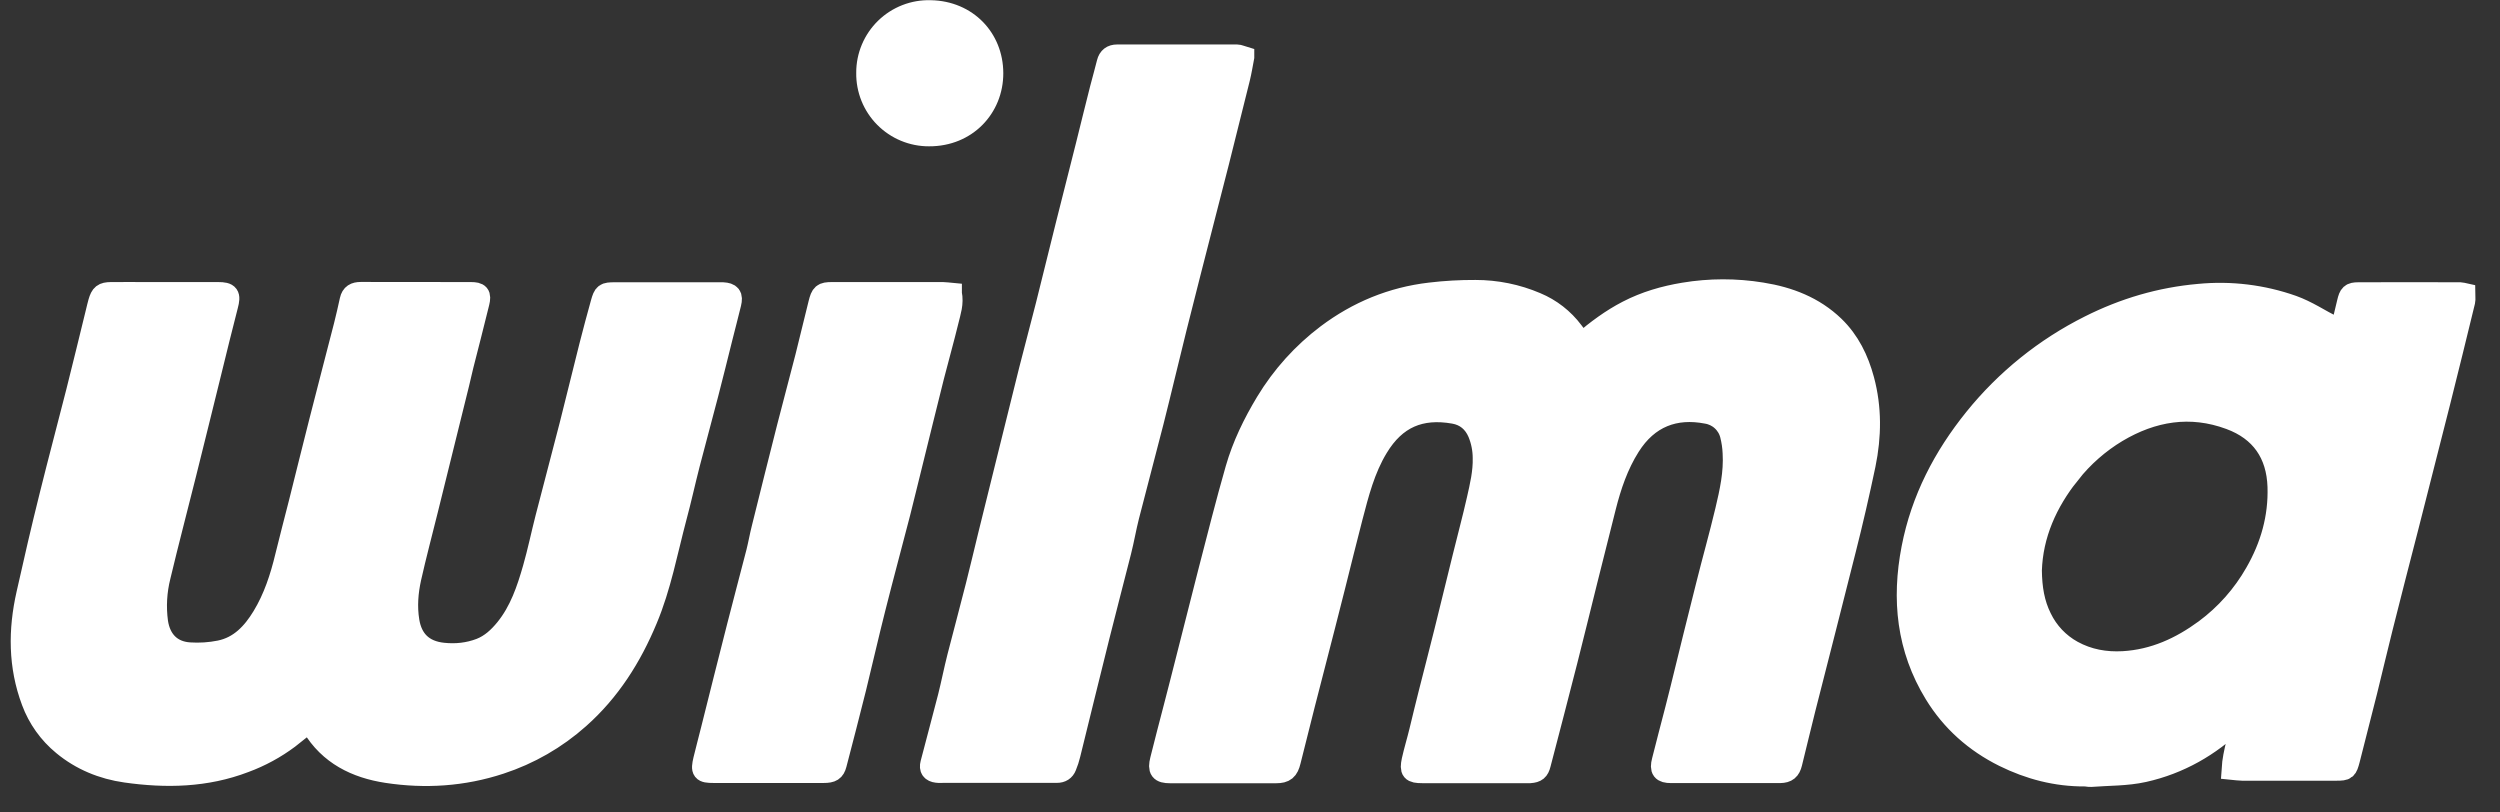 <svg xmlns="http://www.w3.org/2000/svg" fill="none" viewBox="0 0 120 39" height="39" width="120">
<rect x="0" y="0" width="120" height="39" fill="#333333" stroke="none"/>
<path stroke-miterlimit="10" stroke="white" fill="white" d="M75.939 16.446C76.651 15.838 77.345 15.325 78.125 14.922C78.981 14.48 79.885 14.219 80.827 14.063C82.065 13.857 83.329 13.855 84.567 14.058C85.879 14.267 87.073 14.728 88.04 15.658C88.772 16.366 89.202 17.248 89.465 18.226C89.829 19.58 89.81 20.942 89.532 22.3C89.242 23.685 88.924 25.063 88.576 26.434C87.945 28.965 87.288 31.49 86.648 34.021C86.428 34.89 86.224 35.763 86.007 36.632C85.926 36.959 85.782 37.082 85.444 37.088C83.697 37.092 81.951 37.092 80.21 37.088C79.78 37.088 79.675 36.95 79.785 36.523C79.99 35.698 80.21 34.88 80.421 34.059C80.507 33.726 80.594 33.39 80.675 33.053C81.081 31.405 81.482 29.752 81.9 28.111C82.2 26.904 82.54 25.713 82.827 24.503C83.042 23.6 83.242 22.689 83.186 21.749C83.174 21.451 83.13 21.155 83.056 20.866C82.987 20.605 82.843 20.369 82.643 20.187C82.443 20.005 82.194 19.885 81.927 19.841C80.402 19.546 79.115 20.021 78.23 21.426C77.661 22.328 77.326 23.32 77.067 24.345C76.771 25.518 76.475 26.695 76.182 27.868C75.862 29.149 75.551 30.431 75.226 31.709C74.805 33.365 74.37 35.022 73.939 36.679C73.864 36.979 73.749 37.069 73.447 37.092H68.262C67.755 37.092 67.674 37.002 67.778 36.504C67.883 36.029 68.028 35.564 68.142 35.089C68.295 34.476 68.433 33.864 68.592 33.256C68.836 32.284 69.094 31.31 69.334 30.337C69.633 29.131 69.926 27.924 70.224 26.719C70.448 25.803 70.696 24.892 70.902 23.975C71.05 23.32 71.209 22.66 71.19 21.973C71.188 21.563 71.106 21.158 70.95 20.78C70.73 20.267 70.342 19.936 69.787 19.84C68.19 19.561 67 20.053 66.133 21.487C65.502 22.527 65.21 23.686 64.909 24.839C64.627 25.917 64.364 27.004 64.091 28.082L63.603 30.003C63.273 31.28 62.944 32.556 62.617 33.834C62.389 34.731 62.163 35.634 61.938 36.535C61.834 36.963 61.68 37.096 61.255 37.096H56.165C55.687 37.096 55.581 36.958 55.702 36.474C55.907 35.634 56.132 34.803 56.347 33.963C56.538 33.218 56.735 32.472 56.921 31.722C57.283 30.293 57.644 28.86 58.011 27.431C58.437 25.788 58.849 24.14 59.317 22.512C59.642 21.377 60.158 20.319 60.771 19.302C61.53 18.045 62.522 16.945 63.694 16.061C65.162 14.959 66.812 14.275 68.644 14.062C69.368 13.975 70.097 13.934 70.826 13.938C71.827 13.937 72.818 14.139 73.739 14.532C74.441 14.824 75.052 15.3 75.508 15.908C75.637 16.083 75.771 16.251 75.933 16.458L75.939 16.446ZM14.838 34.666C14.476 34.956 14.168 35.204 13.864 35.44C13.218 35.923 12.505 36.31 11.748 36.589C9.889 37.302 7.97 37.339 6.034 37.064C4.924 36.907 3.89 36.484 3.02 35.764C2.345 35.211 1.83 34.488 1.527 33.67C0.891 31.975 0.891 30.247 1.284 28.509C1.637 26.928 2.001 25.352 2.394 23.78C2.805 22.119 3.25 20.462 3.67 18.805C3.995 17.523 4.301 16.242 4.617 14.96C4.655 14.808 4.689 14.652 4.732 14.504C4.842 14.129 4.942 14.044 5.33 14.039C5.917 14.034 6.502 14.039 7.09 14.039H10.467C10.992 14.039 11.065 14.158 10.93 14.665C10.659 15.716 10.4 16.769 10.142 17.823C9.735 19.47 9.33 21.122 8.917 22.77C8.511 24.398 8.08 26.027 7.692 27.659C7.51 28.379 7.467 29.127 7.567 29.862C7.697 30.726 8.224 31.277 9.095 31.334C9.577 31.367 10.08 31.334 10.553 31.238C11.5 31.045 12.116 30.385 12.596 29.596C13.141 28.7 13.461 27.717 13.705 26.701C13.911 25.845 14.141 24.997 14.355 24.142C14.686 22.831 15.006 21.516 15.341 20.206C15.729 18.681 16.126 17.163 16.517 15.643C16.623 15.23 16.713 14.818 16.805 14.405C16.867 14.124 17.038 14.034 17.317 14.034C19.077 14.039 20.837 14.034 22.597 14.039C23.003 14.039 23.09 14.134 22.994 14.528C22.75 15.534 22.487 16.536 22.233 17.543C22.162 17.832 22.1 18.127 22.027 18.416L20.521 24.503C20.253 25.584 19.966 26.662 19.722 27.749C19.573 28.424 19.517 29.117 19.631 29.815C19.775 30.694 20.296 31.252 21.277 31.352C21.89 31.415 22.477 31.352 23.052 31.135C23.553 30.94 23.931 30.585 24.262 30.18C24.955 29.326 25.295 28.309 25.591 27.279C25.821 26.477 25.988 25.66 26.194 24.858C26.577 23.368 26.974 21.883 27.356 20.391C27.677 19.128 27.983 17.856 28.303 16.593C28.476 15.909 28.662 15.225 28.849 14.547C28.979 14.082 29.026 14.049 29.509 14.049H34.699C35.072 14.073 35.172 14.192 35.081 14.567C34.947 15.117 34.803 15.663 34.665 16.213C34.44 17.111 34.22 18.013 33.986 18.91C33.694 20.035 33.387 21.155 33.096 22.28C32.876 23.135 32.69 23.994 32.46 24.844C32.025 26.482 31.718 28.162 31.058 29.733C30.308 31.539 29.279 33.171 27.801 34.481C26.702 35.461 25.413 36.203 24.014 36.66C22.224 37.248 20.406 37.363 18.57 37.083C17.082 36.855 15.795 36.224 14.987 34.87C14.954 34.819 14.915 34.766 14.848 34.67L14.838 34.666ZM112.024 15.682C111.367 15.339 110.736 14.922 110.049 14.675C108.608 14.165 107.072 13.978 105.551 14.125C103.701 14.287 101.955 14.803 100.295 15.638C98.158 16.707 96.275 18.223 94.775 20.082C93.292 21.92 92.225 23.966 91.771 26.307C91.292 28.774 91.532 31.13 92.866 33.307C93.675 34.629 94.799 35.625 96.186 36.314C97.406 36.917 98.702 37.258 100.075 37.249C100.17 37.249 100.266 37.278 100.357 37.273C101.207 37.207 102.079 37.23 102.907 37.045C104.605 36.665 106.077 35.825 107.331 34.614C107.397 34.548 107.489 34.505 107.651 34.396C107.489 35.298 107.187 36.082 107.135 36.93C107.341 36.95 107.485 36.974 107.622 36.974H112.142C112.626 36.974 112.65 36.945 112.78 36.457C113.061 35.359 113.342 34.263 113.616 33.166C113.865 32.16 114.099 31.148 114.354 30.142C114.759 28.528 115.175 26.914 115.591 25.304C116.099 23.31 116.61 21.316 117.112 19.323C117.519 17.708 117.916 16.089 118.309 14.472C118.337 14.347 118.309 14.209 118.309 14.092C118.194 14.067 118.15 14.049 118.102 14.049C116.471 14.049 114.836 14.039 113.205 14.049C112.831 14.049 112.765 14.129 112.674 14.514L112.349 15.872C112.239 15.807 112.127 15.745 112.014 15.687L112.024 15.682ZM99.361 22.726C99.989 21.933 100.754 21.26 101.62 20.739C103.322 19.726 105.135 19.418 107.035 20.121C108.526 20.671 109.287 21.786 109.34 23.359C109.387 24.839 108.995 26.212 108.259 27.493C107.65 28.564 106.824 29.495 105.834 30.227C104.671 31.082 103.39 31.671 101.916 31.756C101.06 31.804 100.247 31.661 99.486 31.244C98.833 30.884 98.308 30.33 97.985 29.658C97.64 28.965 97.521 28.229 97.51 27.383C97.564 25.67 98.247 24.118 99.362 22.723L99.361 22.726ZM59.705 2.74C59.639 3.087 59.585 3.424 59.505 3.752C59.174 5.095 58.839 6.436 58.5 7.777C58.275 8.66 58.045 9.544 57.82 10.427C57.37 12.193 56.911 13.953 56.471 15.724C56.093 17.234 55.74 18.75 55.357 20.259C54.975 21.767 54.567 23.268 54.185 24.773C54.041 25.338 53.946 25.913 53.802 26.477C53.462 27.831 53.1 29.183 52.765 30.536C52.29 32.426 51.832 34.32 51.364 36.209C51.315 36.409 51.254 36.603 51.176 36.788C51.101 36.983 50.947 37.078 50.732 37.078H45.307C45.197 37.078 45.082 37.088 44.972 37.073C44.71 37.041 44.61 36.907 44.676 36.65C44.949 35.588 45.241 34.525 45.514 33.456C45.676 32.815 45.801 32.169 45.964 31.529C46.255 30.388 46.566 29.25 46.852 28.111C47.059 27.303 47.245 26.492 47.446 25.679C47.724 24.55 48.005 23.425 48.283 22.295C48.656 20.785 49.029 19.276 49.406 17.766C49.67 16.731 49.947 15.695 50.21 14.66C50.535 13.365 50.851 12.069 51.176 10.772C51.492 9.51 51.817 8.247 52.133 6.984C52.362 6.068 52.584 5.152 52.817 4.24C52.922 3.828 53.042 3.424 53.142 3.01C53.205 2.754 53.367 2.635 53.621 2.635H59.38C59.471 2.635 59.556 2.683 59.705 2.727V2.74ZM45.671 14.082C45.771 14.567 45.618 14.974 45.522 15.382C45.302 16.284 45.05 17.177 44.82 18.075C44.457 19.508 44.112 20.946 43.754 22.38C43.566 23.125 43.39 23.875 43.199 24.622C42.806 26.14 42.395 27.659 42.011 29.183C41.686 30.465 41.395 31.751 41.08 33.034C40.779 34.254 40.457 35.469 40.142 36.689C40.06 36.998 39.926 37.083 39.535 37.083H34.254C33.703 37.083 33.646 37.012 33.775 36.465C33.885 35.99 34.02 35.525 34.133 35.051C34.555 33.376 34.971 31.695 35.402 30.018C35.699 28.846 36.015 27.678 36.315 26.506C36.411 26.125 36.477 25.737 36.574 25.357C36.975 23.743 37.377 22.124 37.788 20.51C38.076 19.38 38.381 18.259 38.669 17.129C38.883 16.276 39.09 15.421 39.3 14.567C39.415 14.105 39.481 14.039 39.936 14.039H45.265C45.39 14.039 45.514 14.063 45.671 14.077V14.082Z"></path>
<path fill="white" d="M41.099 3.495C41.097 3.029 41.189 2.567 41.37 2.137C41.551 1.707 41.816 1.318 42.15 0.993C42.485 0.667 42.881 0.413 43.316 0.244C43.751 0.075 44.215 -0.004 44.681 0.01C46.7 0.047 48.154 1.573 48.158 3.51C48.163 5.442 46.675 7.032 44.595 7.023C44.132 7.025 43.674 6.935 43.246 6.757C42.819 6.58 42.431 6.319 42.105 5.99C41.78 5.662 41.523 5.271 41.35 4.842C41.178 4.413 41.092 3.953 41.099 3.49V3.495Z"></path>
</svg>
